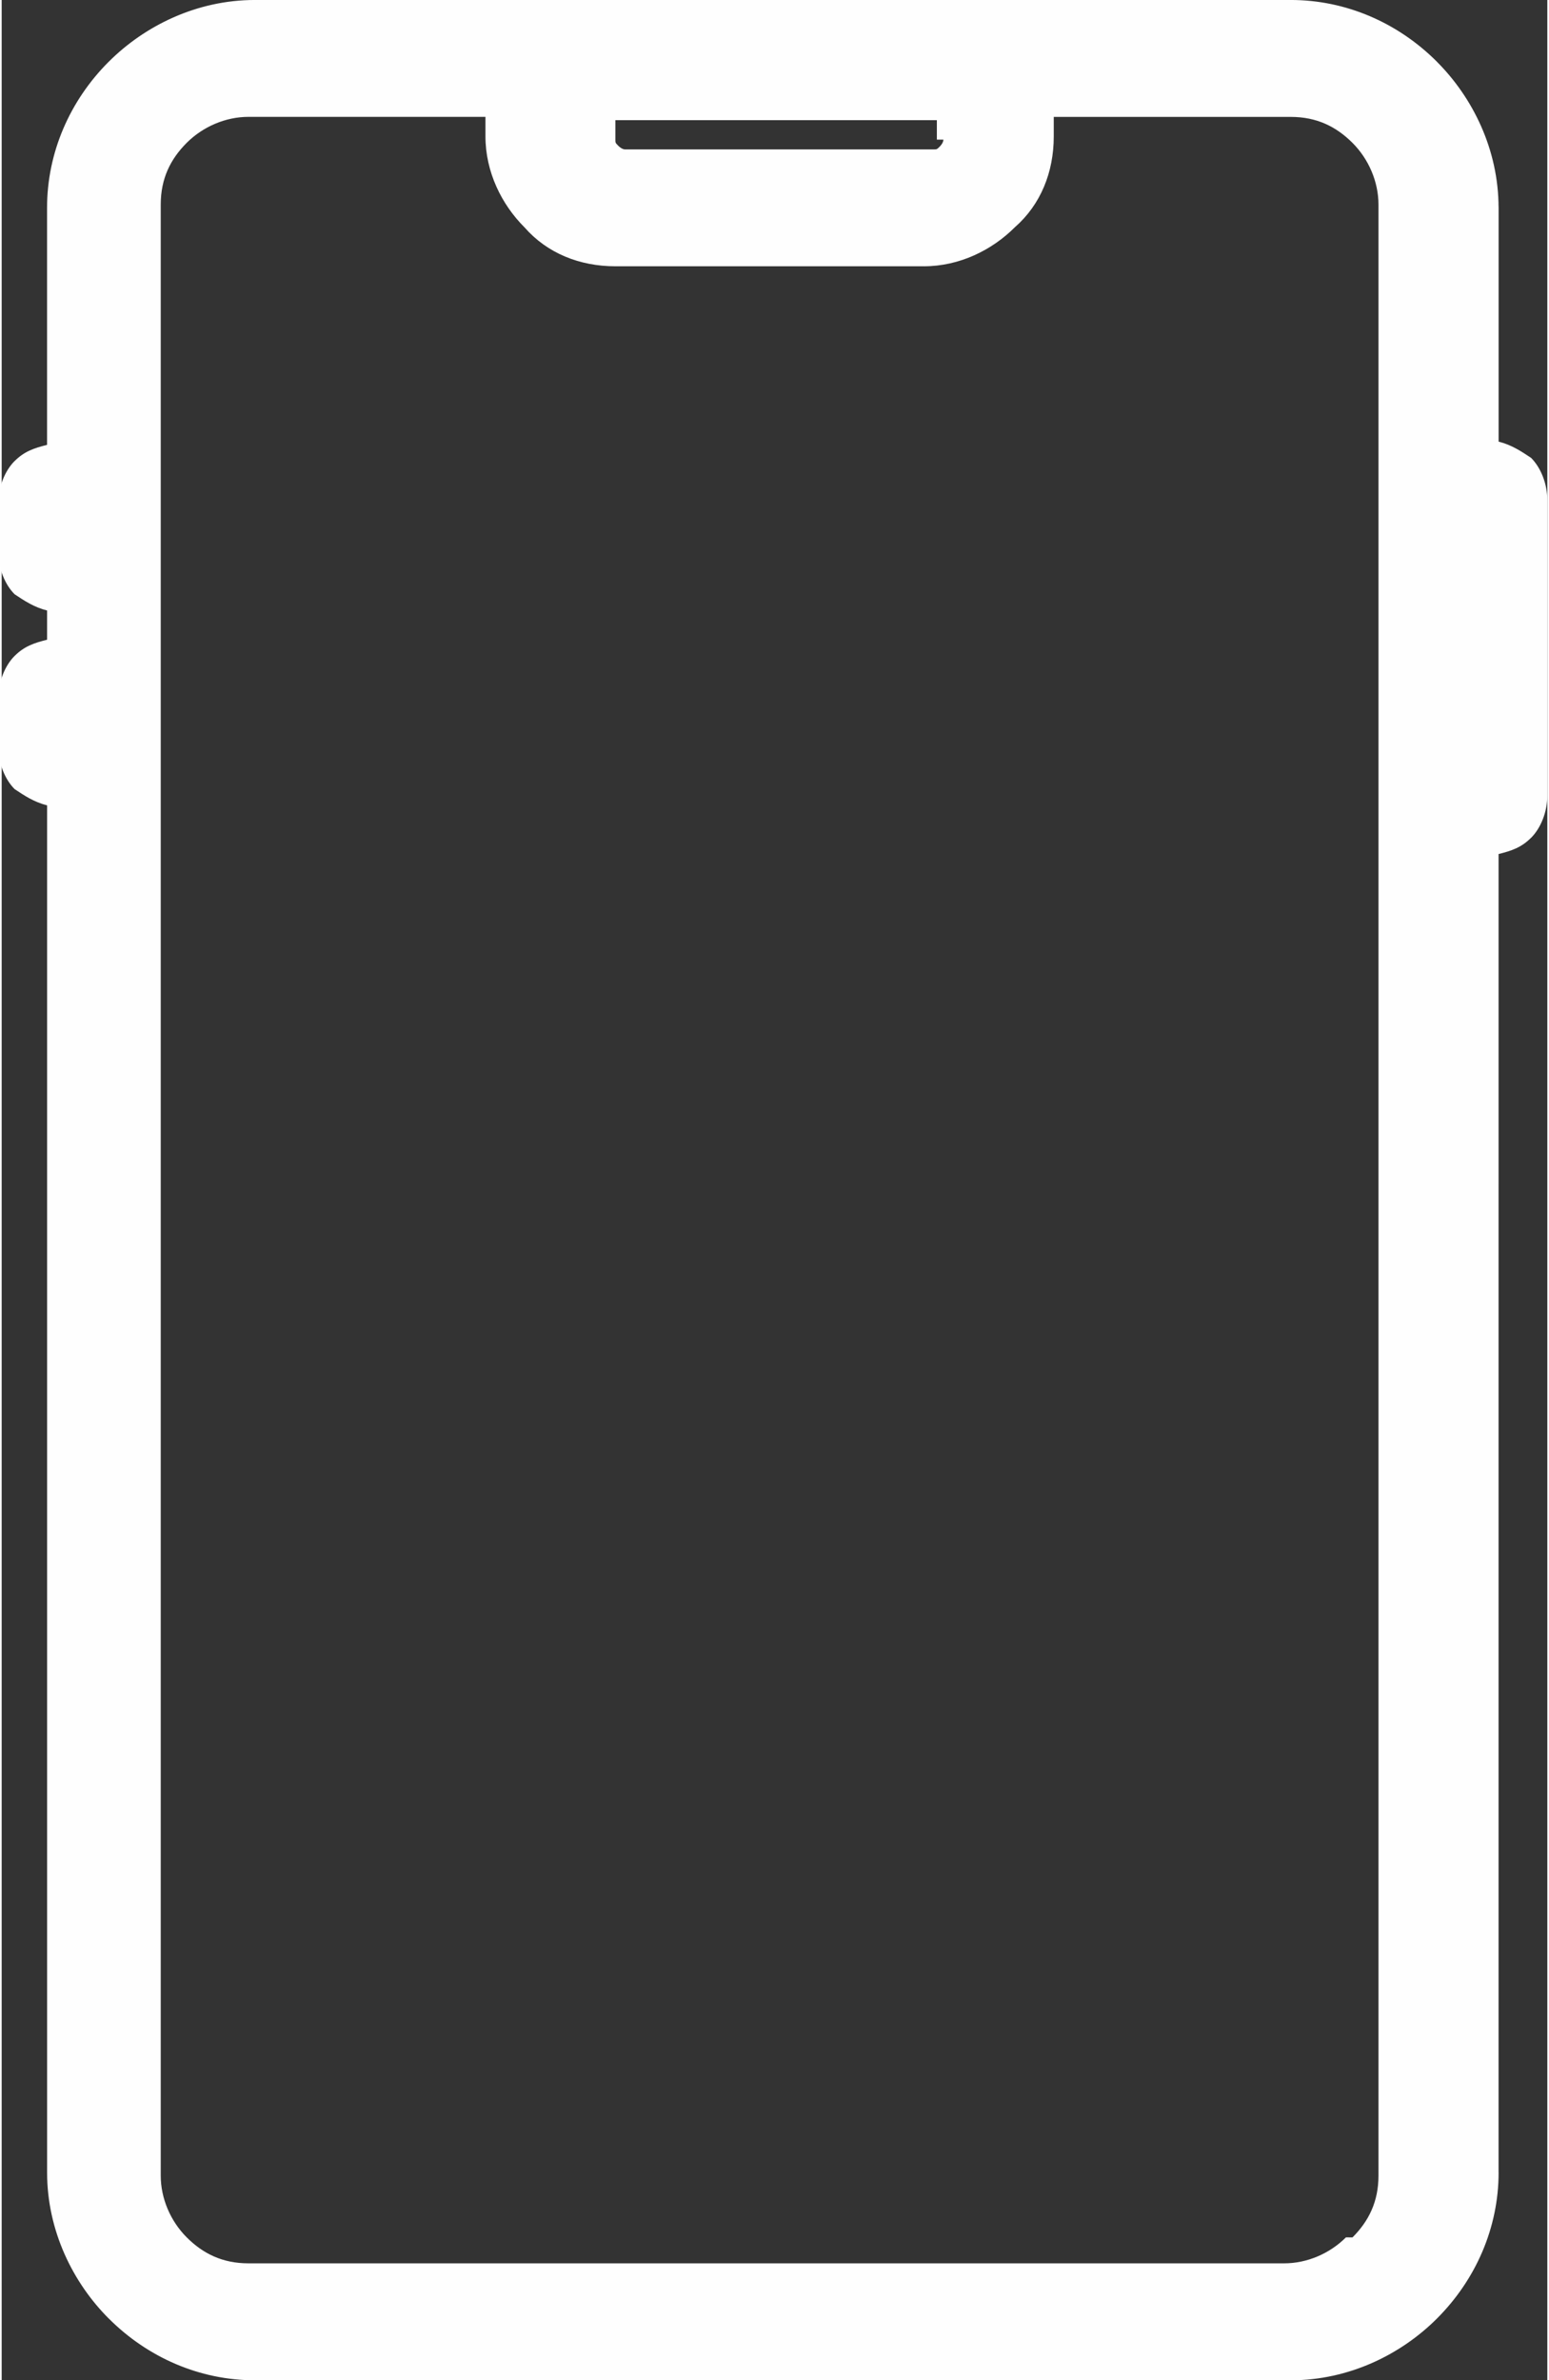 <?xml version="1.0" encoding="UTF-8"?>
<!DOCTYPE svg PUBLIC "-//W3C//DTD SVG 1.1//EN" "http://www.w3.org/Graphics/SVG/1.1/DTD/svg11.dtd">
<!-- Creator: CorelDRAW -->
<svg xmlns="http://www.w3.org/2000/svg" xml:space="preserve" width="41px" height="63px" style="shape-rendering:geometricPrecision; text-rendering:geometricPrecision; image-rendering:optimizeQuality; fill-rule:evenodd; clip-rule:evenodd"
viewBox="0 0 0.476 0.733"
 xmlns:xlink="http://www.w3.org/1999/xlink">
 <rect x="0" y="0" width="0.476" height="0.733" fill="#333333" stroke="none"/>
 <defs>
  <style type="text/css">
   <![CDATA[
    .fil0 {fill:#FEFEFE}
   ]]>
  </style>
 </defs>
 <g id="Слой_x0020_1">
  <path class="fil0" d="M0.461 0.063l0 0.073c0.004,0.001 0.007,0.003 0.01,0.005 0.003,0.003 0.005,0.008 0.005,0.013l0 0.091c0,0.005 -0.002,0.01 -0.005,0.013l-1.33033e-005 0c-0.003,0.003 -0.006,0.004 -0.01,0.005l-3.32581e-006 0.406 1.33033e-005 0c0,0.017 -0.007,0.033 -0.019,0.045 -0.011,0.011 -0.027,0.019 -0.045,0.019l-0.319 0c-0.017,0 -0.033,-0.007 -0.045,-0.019l-6.65163e-006 6.65163e-006c-0.011,-0.011 -0.019,-0.027 -0.019,-0.045l0 -0.421c-0.004,-0.001 -0.007,-0.003 -0.01,-0.005l-1.33033e-005 -1.33033e-005c-0.003,-0.003 -0.005,-0.008 -0.005,-0.013l0 -0.015c0,-0.005 0.002,-0.01 0.005,-0.013l6.65163e-006 6.65163e-006c0.003,-0.003 0.006,-0.004 0.01,-0.005l0 -0.009c-0.004,-0.001 -0.007,-0.003 -0.01,-0.005l-1.33033e-005 -1.33033e-005c-0.003,-0.003 -0.005,-0.008 -0.005,-0.013l0 -0.015c0,-0.005 0.002,-0.01 0.005,-0.013l6.65163e-006 6.65163e-006c0.003,-0.003 0.006,-0.004 0.01,-0.005l0 -0.073c0,-0.017 0.007,-0.033 0.019,-0.045l1.33033e-005 0c0.011,-0.011 0.027,-0.019 0.045,-0.019l0.319 0c0.017,0 0.033,0.007 0.045,0.019l-6.65163e-006 6.65163e-006c0.011,0.011 0.019,0.027 0.019,0.045zm-0.173 -0.02l0 -0.006 -0.099 0 0 0.006c0,0.001 0,0.001 0.001,0.002l1.33033e-005 1.33033e-005c0,0 0.001,0.001 0.002,0.001l0.095 0c0.001,0 0.001,-0 0.002,-0.001l0 -1.33033e-005c0,-0 0.001,-0.001 0.001,-0.002zm0.128 0.646c0.005,-0.005 0.008,-0.011 0.008,-0.019l0 -0.607c0,-0.007 -0.003,-0.014 -0.008,-0.019 -0.005,-0.005 -0.011,-0.008 -0.019,-0.008l-0.073 0 0 0.006c0,0.011 -0.004,0.021 -0.012,0.028 -0.007,0.007 -0.017,0.012 -0.028,0.012l-0.095 0c-0.011,0 -0.021,-0.004 -0.028,-0.012l-1.33033e-005 -1.33033e-005c-0.007,-0.007 -0.012,-0.017 -0.012,-0.028l0 -0.006 -0.073 0c-0.007,0 -0.014,0.003 -0.019,0.008 -0.005,0.005 -0.008,0.011 -0.008,0.019l0 0.607c0,0.007 0.003,0.014 0.008,0.019 0.005,0.005 0.011,0.008 0.019,0.008l0.319 0c0.007,0 0.014,-0.003 0.019,-0.008z"/>
 </g>
</svg>

